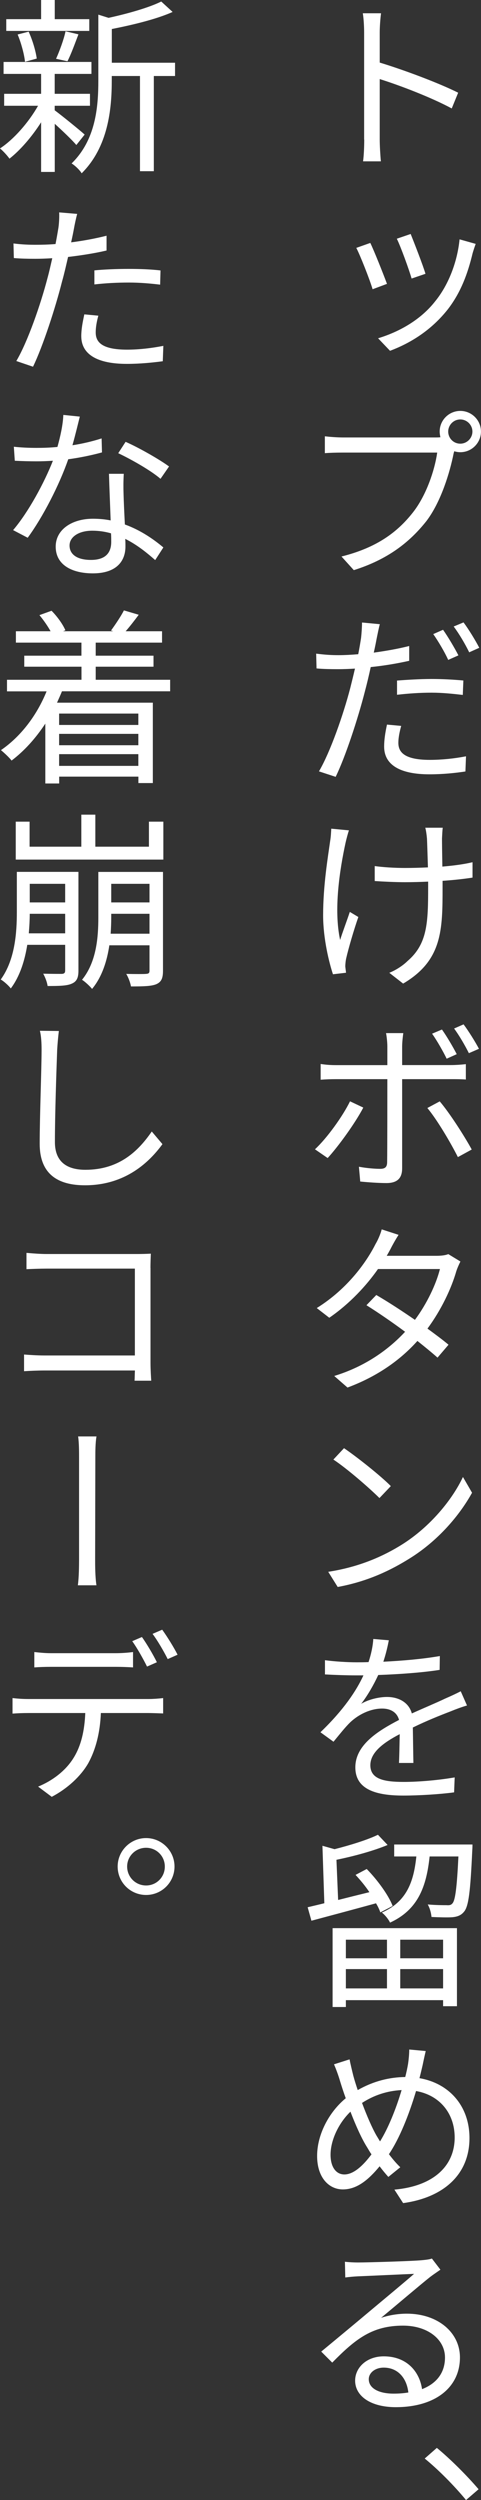 <?xml version="1.0" encoding="utf-8"?>
<!-- Generator: Adobe Illustrator 27.4.1, SVG Export Plug-In . SVG Version: 6.00 Build 0)  -->
<svg version="1.1" id="&#x30EC;&#x30A4;&#x30E4;&#x30FC;_1" xmlns="http://www.w3.org/2000/svg" xmlns:xlink="http://www.w3.org/1999/xlink" x="0px" y="0px" width="91.37" height="474.62" viewbox="0 0 91.37 474.62" enable-background="new 0 0 91.37 474.62" xml:space="preserve">
<rect width="100%" height="100%" fill="#333333" stroke="none"/>
<g>
	<g>
		<path fill="#FFFFFF" d="M69.19,26.49c0,1.33-0.07,3.02-0.22,4.14h3.38c-0.11-1.15-0.22-3.02-0.22-4.14V15.01
			c3.89,1.22,9.9,3.53,13.68,5.58l1.22-2.99c-3.67-1.84-10.29-4.32-14.9-5.72V6.19c0-1.08,0.11-2.59,0.25-3.67h-3.46
			c0.18,1.08,0.25,2.66,0.25,3.67V26.49z M78.01,44.42l-2.63,0.9c0.76,1.55,2.3,5.8,2.81,7.56l2.63-0.9
			C80.39,50.47,78.59,45.86,78.01,44.42z M71.82,64.22l2.27,2.38c3.82-1.44,7.81-3.85,11.01-7.92c2.45-3.2,3.74-6.7,4.68-10.62
			c0.14-0.47,0.32-1.04,0.58-1.76l-3.06-0.86c-0.43,4.32-2.12,8.67-4.61,11.73C79.89,60.77,75.75,63.03,71.82,64.22z M73.51,53.89
			c-0.68-1.84-2.45-6.3-3.17-7.77l-2.66,0.94c0.68,1.26,2.56,6.01,3.1,7.85L73.51,53.89z M83.05,85.93
			c-0.47,3.35-2.09,8.13-4.57,11.3c-2.92,3.74-6.84,6.73-13.61,8.42l2.34,2.59c6.41-2.02,10.58-5.26,13.79-9.32
			c2.77-3.64,4.46-9.25,5.18-12.89l0.11-0.36c0.36,0.11,0.76,0.18,1.15,0.18c2.16,0,3.92-1.76,3.92-3.92c0-2.16-1.76-3.92-3.92-3.92
			c-2.16,0-3.92,1.76-3.92,3.92c0,0.4,0.07,0.76,0.14,1.08c-0.32,0.04-0.65,0.04-0.94,0.04H65.2c-1.15,0-2.56-0.11-3.49-0.22v3.2
			c0.9-0.07,2.05-0.11,3.46-0.11H83.05z M87.44,79.63c1.26,0,2.3,1.04,2.3,2.3c0,1.26-1.04,2.3-2.3,2.3c-1.3,0-2.3-1.04-2.3-2.3
			C85.14,80.68,86.15,79.63,87.44,79.63z M75.42,129.2v2.7c2.2-0.25,4.36-0.4,6.55-0.4c2.09,0,4.14,0.22,5.94,0.43l0.11-2.74
			c-1.91-0.18-4.07-0.29-6.12-0.29C79.63,128.91,77.29,129.06,75.42,129.2z M82.3,120.38c0.94,1.33,2.2,3.46,2.84,4.9l1.94-0.86
			c-0.72-1.4-2.02-3.6-2.92-4.86L82.3,120.38z M75.67,141.01c0-0.94,0.22-2.05,0.54-3.2l-2.7-0.25c-0.32,1.51-0.54,2.84-0.54,4.18
			c0,3.49,3.06,5.26,8.6,5.26c2.59,0,4.93-0.25,6.84-0.54l0.11-2.88c-2.2,0.43-4.61,0.68-6.91,0.68
			C76.57,144.25,75.67,142.63,75.67,141.01z M64.23,127.04c0.97,0,2.09-0.04,3.2-0.11c-0.29,1.26-0.61,2.56-0.9,3.71
			c-1.3,5-3.78,12.13-5.94,15.8l3.17,1.04c1.87-3.82,4.25-11.12,5.54-16.16c0.4-1.51,0.79-3.13,1.12-4.68
			c2.48-0.25,5.04-0.68,7.31-1.19v-2.81c-2.12,0.54-4.43,0.94-6.73,1.26c0.22-0.97,0.4-1.87,0.54-2.63c0.14-0.68,0.4-2.02,0.61-2.77
			l-3.38-0.32c0,0.72-0.07,1.94-0.18,2.92c-0.11,0.72-0.29,1.84-0.54,3.1c-1.33,0.11-2.59,0.18-3.74,0.18
			c-1.33,0-2.56-0.07-4.25-0.29l0.07,2.81C61.42,127.01,62.64,127.04,64.23,127.04z M86.18,118.94c1.01,1.33,2.2,3.35,2.95,4.9
			l1.91-0.86c-0.68-1.33-2.02-3.53-2.99-4.82L86.18,118.94z M89.75,163.69c-1.66,0.4-3.64,0.65-5.72,0.83
			c-0.04-2.23-0.07-4.54-0.07-5.33c0.04-0.79,0.07-1.48,0.14-2.05h-3.31c0.14,0.54,0.25,1.26,0.32,2.09
			c0.04,0.86,0.11,3.24,0.18,5.44c-1.48,0.07-2.99,0.11-4.39,0.11c-1.94,0-4.18-0.14-5.72-0.36v2.84c1.55,0.11,4.03,0.22,5.72,0.22
			c1.44,0,2.95-0.04,4.43-0.11v1.04c0,6.8-0.14,10.8-3.92,14.04c-0.9,0.9-2.34,1.8-3.46,2.23l2.63,2.05
			c7.45-4.39,7.49-10.19,7.49-18.29v-1.22c2.09-0.14,4.07-0.36,5.69-0.61V163.69z M66.28,157.64l-3.35-0.32
			c-0.04,0.61-0.07,1.55-0.22,2.38c-0.4,2.92-1.33,8.32-1.33,14.07c0,4.43,1.15,9.03,1.87,11.19l2.48-0.29
			c-0.04-0.4-0.11-0.86-0.14-1.19c0-0.43,0.07-1.12,0.18-1.58c0.4-1.76,1.44-5.36,2.3-7.81l-1.62-0.97
			c-0.58,1.76-1.37,3.82-1.84,5.33c-1.26-5.8-0.07-13.39,1.04-18.5C65.81,159.26,66.06,158.29,66.28,157.64z M69.01,210.27
			l-2.52-1.19c-1.37,2.81-4.36,6.98-6.66,9.11l2.41,1.66C64.23,217.69,67.47,213.23,69.01,210.27z M82.08,196.24
			c0.94,1.33,2.09,3.35,2.77,4.75l1.91-0.86c-0.72-1.4-1.91-3.42-2.81-4.68L82.08,196.24z M81.18,210.35
			c1.84,2.2,4.43,6.59,5.8,9.32l2.63-1.44c-1.4-2.56-4.18-6.91-6.08-9.14L81.18,210.35z M76.39,202.21v-3.56
			c0-0.76,0.14-2.02,0.22-2.52h-3.28c0.11,0.5,0.25,1.73,0.25,2.48v3.6h-9.72c-1.12,0-1.98-0.07-2.95-0.22v2.99
			c0.9-0.07,1.91-0.11,2.99-0.11h9.68v0.25c0,1.66,0,13.61-0.04,15.48c0,0.94-0.36,1.3-1.33,1.3c-0.9,0-2.48-0.11-4.03-0.4
			l0.25,2.81c1.44,0.14,3.49,0.29,4.97,0.29c2.12,0,2.99-0.97,2.99-2.81v-16.92h9.29c0.86,0,1.91,0,2.81,0.07v-2.92
			c-0.86,0.11-2.02,0.18-2.84,0.18H76.39z M86.26,195.26c0.97,1.3,2.05,3.17,2.81,4.68l1.91-0.83c-0.68-1.3-1.98-3.38-2.92-4.64
			L86.26,195.26z M75.71,234.43l-3.2-1.04c-0.22,0.9-0.79,2.16-1.15,2.74c-1.62,3.24-5.18,8.46-11.19,12.2l2.38,1.84
			c3.92-2.7,7.06-6.12,9.25-9.25h11.77c-0.72,2.88-2.48,6.59-4.75,9.65c-2.45-1.69-5.04-3.38-7.34-4.72l-1.87,1.94
			c2.23,1.4,4.86,3.2,7.34,5.04c-3.1,3.35-7.56,6.59-13.46,8.39l2.52,2.2c5.9-2.2,10.19-5.4,13.28-8.85
			c1.44,1.15,2.77,2.23,3.82,3.17l2.09-2.45c-1.12-0.94-2.52-1.98-4-3.06c2.63-3.56,4.54-7.63,5.47-10.87
			c0.18-0.58,0.54-1.37,0.79-1.87l-2.3-1.4c-0.54,0.22-1.33,0.32-2.27,0.32h-9.43c0.25-0.43,0.47-0.83,0.68-1.22
			C74.49,236.48,75.13,235.33,75.71,234.43z M76.32,293.25c-3.35,2.09-7.88,4.21-13.97,5.15l1.8,2.88
			c5.87-1.08,10.26-3.28,13.75-5.47c5.29-3.31,9.36-8.06,11.77-12.42l-1.73-2.99C85.93,284.69,81.72,289.87,76.32,293.25z
			 M63.33,277.09c2.63,1.73,6.95,5.51,8.75,7.31l2.16-2.27c-1.91-1.94-6.44-5.54-8.89-7.2L63.33,277.09z M67.5,335.52
			c0,4.25,4,5.36,9.11,5.36c3.02,0,6.98-0.25,9.65-0.61l0.11-2.84c-3.1,0.54-6.91,0.86-9.65,0.86c-3.64,0-6.37-0.47-6.37-3.17
			c0-2.34,2.27-4.18,5.58-5.9c-0.04,1.84-0.07,4.1-0.14,5.47h2.74c-0.04-1.73-0.07-4.68-0.11-6.73c2.66-1.3,5.18-2.3,7.16-3.06
			c0.97-0.4,2.2-0.86,3.13-1.12l-1.19-2.7c-0.97,0.5-1.84,0.9-2.92,1.37c-1.8,0.86-3.92,1.73-6.37,2.84
			c-0.54-2.02-2.41-3.13-4.72-3.13c-1.51,0-3.53,0.47-4.9,1.3c1.22-1.58,2.38-3.6,3.24-5.47c3.85-0.14,8.17-0.43,11.66-0.97
			l0.04-2.63c-3.31,0.58-7.13,0.9-10.73,1.08c0.54-1.66,0.83-2.99,1.04-4.07l-2.95-0.25c-0.07,1.3-0.4,2.88-0.9,4.39
			c-0.79,0.04-1.58,0.04-2.3,0.04c-1.62,0-4.1-0.14-5.98-0.4v2.7c1.94,0.11,4.28,0.18,5.8,0.18h1.51c-1.33,2.88-3.71,6.52-8.17,10.8
			l2.48,1.8c1.19-1.44,2.2-2.74,3.2-3.71c1.58-1.48,3.82-2.59,6.05-2.59c1.55,0,2.81,0.68,3.2,2.16
			C71.71,328.64,67.5,331.31,67.5,335.52z M89.71,351.29c0.04-0.4,0.04-1.12,0.04-1.12H74.88v2.27h4.21
			c-0.5,4.82-1.84,8.6-6.55,10.65c0.58,0.43,1.3,1.33,1.55,1.91c5.33-2.45,6.91-6.84,7.52-12.56h5.47
			c-0.29,6.01-0.61,8.32-1.12,8.89c-0.29,0.36-0.61,0.4-1.15,0.36c-0.54,0-2.02,0-3.56-0.14c0.4,0.68,0.65,1.62,0.72,2.38
			c1.58,0.07,3.17,0.11,4.03,0.04c0.94-0.11,1.58-0.36,2.12-1.01C89.03,361.94,89.35,359.1,89.71,351.29z M86.8,380.88v-14.83H63.18
			v14.97h2.52v-1.3h18.47v1.15H86.8z M76.03,368.24h8.14v3.53h-8.14V368.24z M73.51,377.49H65.7v-3.67h7.81V377.49z M73.51,371.77
			H65.7v-3.53h7.81V371.77z M76.03,377.49v-3.67h8.14v3.67H76.03z M72.25,363.06l2.34-1.22c-0.79-2.05-2.88-4.93-4.93-7.02
			l-2.12,1.12c0.9,0.97,1.84,2.09,2.63,3.28c-2.05,0.5-4.07,1.01-5.94,1.48l-0.32-7.63c3.35-0.68,7.02-1.69,9.72-2.81l-1.84-1.94
			c-1.98,0.97-5.26,1.98-8.24,2.74l-2.3-0.65l0.36,10.91c-1.15,0.29-2.23,0.54-3.17,0.76l0.72,2.56c3.38-0.9,7.92-2.12,12.27-3.31
			C71.79,361.94,72.07,362.52,72.25,363.06z M65.13,415.65c2.63,0,4.82-1.76,6.98-4.39c0.54,0.72,1.08,1.37,1.66,2.02l2.27-1.84
			c-0.76-0.72-1.48-1.58-2.16-2.48c1.98-2.92,3.82-7.49,5.15-11.99c4.5,0.79,7.34,4.25,7.34,8.82c0,5.44-4.07,9.25-11.45,9.9
			l1.66,2.56c7.56-1.04,12.6-5.33,12.6-12.35c0-6.08-3.85-10.4-9.5-11.37c0.22-0.83,0.4-1.62,0.58-2.38
			c0.14-0.68,0.4-1.91,0.61-2.77l-3.13-0.29c0,0.83-0.11,1.98-0.22,2.7c-0.14,0.83-0.32,1.66-0.54,2.52
			c-3.06,0.04-6.05,0.79-9.03,2.48c-0.32-0.97-0.61-1.87-0.83-2.7c-0.25-1.01-0.54-2.2-0.72-3.13l-2.95,0.94
			c0.4,0.94,0.83,2.09,1.15,3.2c0.32,1.04,0.68,2.16,1.08,3.24c-3.2,2.63-5.44,6.91-5.44,10.94
			C60.23,413.38,62.46,415.65,65.13,415.65z M76.29,396.79c-1.08,3.64-2.56,7.27-4.1,9.75l-0.68-1.12
			c-0.83-1.44-1.84-3.78-2.74-6.19C71.03,397.76,73.55,396.93,76.29,396.79z M66.57,400.89c1.04,2.7,2.16,5.18,3.17,6.77
			c0.29,0.47,0.54,0.94,0.83,1.33c-1.55,2.09-3.38,3.82-5.15,3.82c-1.58,0-2.63-1.4-2.63-3.74
			C62.79,406.37,64.26,403.13,66.57,400.89z M87.37,447.55c0-4.75-4.21-8.31-10.08-8.31c-1.58,0-3.28,0.25-4.9,0.79
			c2.74-2.27,7.56-6.37,9.29-7.74c0.65-0.5,1.37-0.97,1.98-1.4l-1.62-2.12c-0.36,0.14-0.86,0.22-1.91,0.32
			c-1.87,0.18-10.26,0.43-12.13,0.43c-0.68,0-1.69-0.04-2.48-0.14l0.07,2.99c0.79-0.11,1.58-0.18,2.38-0.22
			c1.84-0.07,8.82-0.4,10.69-0.47c-1.8,1.58-6.19,5.22-8.17,6.88c-2.05,1.73-6.55,5.47-9.47,7.88l2.09,2.09
			c4.46-4.54,7.63-7.02,13.46-7.02c4.64,0,7.96,2.59,7.96,6.05c0,2.88-1.58,4.93-4.36,6.01c-0.47-3.31-2.88-6.23-7.27-6.23
			c-3.28,0-5.44,2.16-5.44,4.61c0,2.92,2.92,5.04,7.74,5.04C82.69,456.98,87.37,453.24,87.37,447.55z M74.77,454.42
			c-2.81,0-4.72-1.01-4.72-2.74c0-1.22,1.22-2.2,2.84-2.2c2.66,0,4.36,1.94,4.68,4.72C76.72,454.35,75.78,454.42,74.77,454.42z
			 M82.98,464.72l-2.3,2.02c2.52,2.05,5.54,5.08,7.85,7.88l2.38-2.05C88.7,469.98,85.5,466.78,82.98,464.72z M0,28.18
			c0.58,0.47,1.37,1.33,1.8,1.94c2.02-1.58,4.25-4.14,6.01-6.91v9.43h2.59v-9.14c1.51,1.37,3.35,3.13,4.1,4.03l1.58-1.98
			c-0.83-0.76-4.32-3.6-5.69-4.61v-0.86h6.7v-2.27h-6.7v-3.78h6.98v-2.27H0.68v2.27h7.13v3.78H0.79v2.27h6.44
			C5.44,23.25,2.59,26.49,0,28.18z M4.75,11.73l2.23-0.61C6.8,9.75,6.19,7.63,5.44,6.01L3.35,6.55C4.03,8.17,4.61,10.33,4.75,11.73z
			 M15.51,32.9c5.04-5,5.72-12.2,5.72-17.57v-0.9h5.36V32.5h2.63V14.43h4.03v-2.52H21.24V5.51c4-0.79,8.49-1.87,11.55-3.24
			l-2.16-1.98c-2.3,1.15-6.34,2.3-10.01,3.1l-1.94-0.61V15.3c0,5.04-0.5,11.27-5.08,15.73C14.22,31.39,15.19,32.32,15.51,32.9z
			 M12.81,11.63c0.68-1.3,1.4-3.31,2.09-5.11l-2.45-0.58c-0.32,1.55-1.15,3.78-1.8,5.22L12.81,11.63z M16.95,3.64H10.4V0H7.81v3.64
			H1.19v2.23h15.77V3.64z M10.55,46.33c-1.33,0.11-2.59,0.14-3.74,0.14c-1.33,0-2.59-0.04-4.25-0.25l0.07,2.77
			c1.26,0.11,2.56,0.14,4.1,0.14c0.97,0,2.05-0.04,3.2-0.11c-0.29,1.26-0.58,2.59-0.9,3.74C7.74,57.74,5.26,64.9,3.1,68.54
			l3.17,1.08c1.87-3.85,4.25-11.16,5.51-16.16c0.43-1.51,0.79-3.13,1.15-4.68c2.45-0.29,5-0.68,7.31-1.22v-2.81
			c-2.12,0.54-4.46,0.97-6.73,1.26c0.22-0.97,0.4-1.87,0.54-2.63c0.11-0.65,0.4-2.02,0.61-2.77l-3.42-0.29
			c0.04,0.72,0,1.91-0.14,2.92C10.98,43.96,10.8,45.04,10.55,46.33z M18.18,63.1c0-0.94,0.18-2.02,0.5-3.17l-2.66-0.25
			c-0.32,1.48-0.58,2.81-0.58,4.14c0,3.49,3.1,5.26,8.64,5.26c2.59,0,4.93-0.25,6.84-0.5l0.11-2.92c-2.2,0.43-4.57,0.72-6.91,0.72
			C19.08,66.38,18.18,64.76,18.18,63.1z M17.93,51.33V54c2.16-0.25,4.36-0.36,6.55-0.36c2.09,0,4.14,0.18,5.94,0.4l0.07-2.7
			c-1.91-0.22-4.03-0.29-6.12-0.29C22.14,51.05,19.76,51.15,17.93,51.33z M23.86,83.88l-1.4,2.16c2.3,1.08,6.16,3.24,8.03,4.86
			l1.62-2.34C30.42,87.3,26.42,85,23.86,83.88z M5.26,102.09c2.81-3.82,5.98-9.93,7.7-14.9c2.34-0.32,4.54-0.79,6.41-1.3l-0.07-2.66
			c-1.8,0.58-3.67,1.01-5.54,1.3c0.58-2.05,1.08-4.18,1.4-5.44l-3.13-0.32c-0.07,1.91-0.58,4.14-1.12,6.08
			c-1.37,0.14-2.7,0.18-3.96,0.18c-1.51,0-3.02-0.07-4.32-0.22l0.18,2.66c1.33,0.07,2.81,0.11,4.14,0.11c1.01,0,2.05-0.04,3.1-0.11
			c-1.62,4.14-4.64,9.75-7.56,13.17L5.26,102.09z M31.03,103.93c-1.84-1.55-4.32-3.28-7.31-4.36c-0.11-2.16-0.22-4.46-0.25-5.8
			c-0.04-1.26-0.04-2.34,0.04-3.82H20.7c0.07,2.52,0.22,5.98,0.32,8.85c-1.08-0.22-2.2-0.32-3.38-0.32c-3.96,0-7.06,2.05-7.06,5.29
			c0,3.53,3.17,5.08,7.06,5.08c4.43,0,6.19-2.27,6.19-5.11c0-0.4,0-0.9-0.04-1.44c2.3,1.15,4.18,2.7,5.69,4.03L31.03,103.93z
			 M17.28,106.3c-2.74,0-4.07-1.12-4.07-2.74c0-1.62,1.73-2.81,4.32-2.81c1.26,0,2.45,0.18,3.56,0.5c0.04,0.61,0.04,1.15,0.04,1.62
			C21.13,104.76,20.23,106.3,17.28,106.3z M32.32,131.25v-2.2H18.18v-2.48h10.98v-2.09H18.18V122h12.6v-2.16h-6.91
			c0.79-0.9,1.66-2.02,2.48-3.13l-2.81-0.83c-0.54,1.08-1.66,2.74-2.45,3.82l0.4,0.14h-9.5l0.43-0.18
			c-0.47-1.12-1.55-2.63-2.63-3.71l-2.3,0.83c0.79,0.94,1.58,2.09,2.12,3.06H3.02V122h12.45v2.48H4.61v2.09h10.87v2.48H1.33v2.2
			h7.52c-1.87,4.61-4.93,8.6-8.67,11.16c0.58,0.47,1.62,1.44,2.02,1.98c2.38-1.8,4.57-4.21,6.41-7.02v11.37h2.63v-1.3h15.05v1.22
			h2.74v-15.26H10.83c0.32-0.72,0.65-1.44,0.94-2.16H32.32z M11.23,135.47h15.05v2.16H11.23V135.47z M11.23,139.32h15.05v2.16H11.23
			V139.32z M11.23,143.17h15.05v2.23H11.23V143.17z M30.96,165.53H18.68v8.64c0,3.67-0.32,8.42-3.1,11.84
			c0.5,0.29,1.51,1.22,1.91,1.73c1.91-2.3,2.84-5.33,3.28-8.28h7.63v4.82c0,0.47-0.18,0.58-0.68,0.61c-0.4,0.04-1.98,0.04-3.74,0
			c0.4,0.65,0.79,1.69,0.9,2.38c2.41,0,3.89-0.04,4.82-0.43c0.97-0.43,1.26-1.15,1.26-2.56V165.53z M28.4,177.26h-7.38
			c0.07-1.08,0.11-2.12,0.11-3.1v-0.68h7.27V177.26z M28.4,171.32h-7.27v-3.53h7.27V171.32z M31.03,155.99h-2.74v4.75H18.11v-6.08
			h-2.66v6.08H5.62v-4.75H2.99v7.2h28.04V155.99z M12.38,179.38v4.86c0,0.47-0.18,0.61-0.61,0.65c-0.43,0-1.94,0-3.56-0.04
			c0.36,0.65,0.76,1.66,0.83,2.34c2.3,0,3.74-0.04,4.64-0.47c0.9-0.4,1.22-1.12,1.22-2.41v-18.79H3.2v7.63
			c0,3.85-0.32,9.03-3.06,12.81c0.5,0.25,1.51,1.15,1.91,1.69c1.76-2.34,2.66-5.36,3.13-8.28H12.38z M5.65,167.79h6.73v3.53H5.65
			V167.79z M5.65,173.48h6.73v3.71H5.47C5.58,175.89,5.65,174.63,5.65,173.48z M28.83,214.81c-2.52,3.67-6.16,7.27-12.6,7.27
			c-3.35,0-5.8-1.37-5.8-5.26c0-5.26,0.29-13.57,0.43-17.53c0.07-1.19,0.18-2.41,0.32-3.56l-3.6-0.04c0.25,1.01,0.32,2.27,0.32,3.6
			c0,3.67-0.36,12.63-0.36,17.85c0,5.8,3.49,7.88,8.6,7.88c7.74,0,12.27-4.46,14.72-7.81L28.83,214.81z M28.58,240.7
			c0-0.83,0.04-1.91,0.07-2.7c-0.68,0.04-1.73,0.07-2.59,0.07H8.85c-1.12,0-2.66-0.11-3.82-0.22v3.1c0.83-0.04,2.52-0.11,3.82-0.11
			h16.77v16.49H8.46c-1.44,0-2.99-0.11-3.89-0.18v3.17c0.97-0.07,2.56-0.14,4-0.14h17.06c-0.04,0.83-0.04,1.58-0.07,1.94h3.17
			c-0.04-0.54-0.14-2.09-0.14-3.35V240.7z M14.79,300.96h3.53c-0.25-1.62-0.25-3.85-0.25-4.93l0.04-19.37c0-0.97,0-2.77,0.22-3.96
			h-3.49c0.18,1.19,0.18,2.99,0.18,4v19.33C15.01,297.28,15.01,299.34,14.79,300.96z M30.99,325.29v-2.92
			c-0.86,0.11-1.98,0.18-2.74,0.18H5.4c-1.12,0-2.09-0.07-3.02-0.18v2.95c0.94-0.07,1.94-0.11,3.02-0.11h10.8
			c-0.14,3.31-0.76,6.23-2.3,8.64c-1.48,2.34-3.92,4.21-6.66,5.33l2.59,1.94c2.95-1.55,5.51-3.89,6.95-6.41
			c1.4-2.56,2.23-5.76,2.38-9.5h9.11C29.12,325.22,30.24,325.26,30.99,325.29z M6.52,313.63v2.92c0.9-0.07,2.05-0.11,3.2-0.11h12.27
			c1.01,0,2.23,0.04,3.28,0.11v-2.92c-1.01,0.14-2.27,0.22-3.28,0.22H9.68C8.57,313.85,7.49,313.74,6.52,313.63z M28.98,310.18
			c0.97,1.3,2.12,3.28,2.88,4.79l1.87-0.83c-0.65-1.3-1.98-3.46-2.92-4.75L28.98,310.18z M29.8,315.57
			c-0.68-1.4-1.94-3.53-2.84-4.79l-1.84,0.79c0.94,1.3,2.12,3.42,2.81,4.82L29.8,315.57z M27.75,348.95c-2.99,0-5.4,2.45-5.4,5.4
			c0,2.99,2.41,5.4,5.4,5.4c2.99,0,5.4-2.41,5.4-5.4C33.15,351.4,30.74,348.95,27.75,348.95z M27.75,357.95
			c-1.98,0-3.6-1.58-3.6-3.6c0-1.98,1.62-3.56,3.6-3.56c1.98,0,3.56,1.58,3.56,3.56C31.32,356.36,29.73,357.95,27.75,357.95z"/>
	</g>
</g>
</svg>
